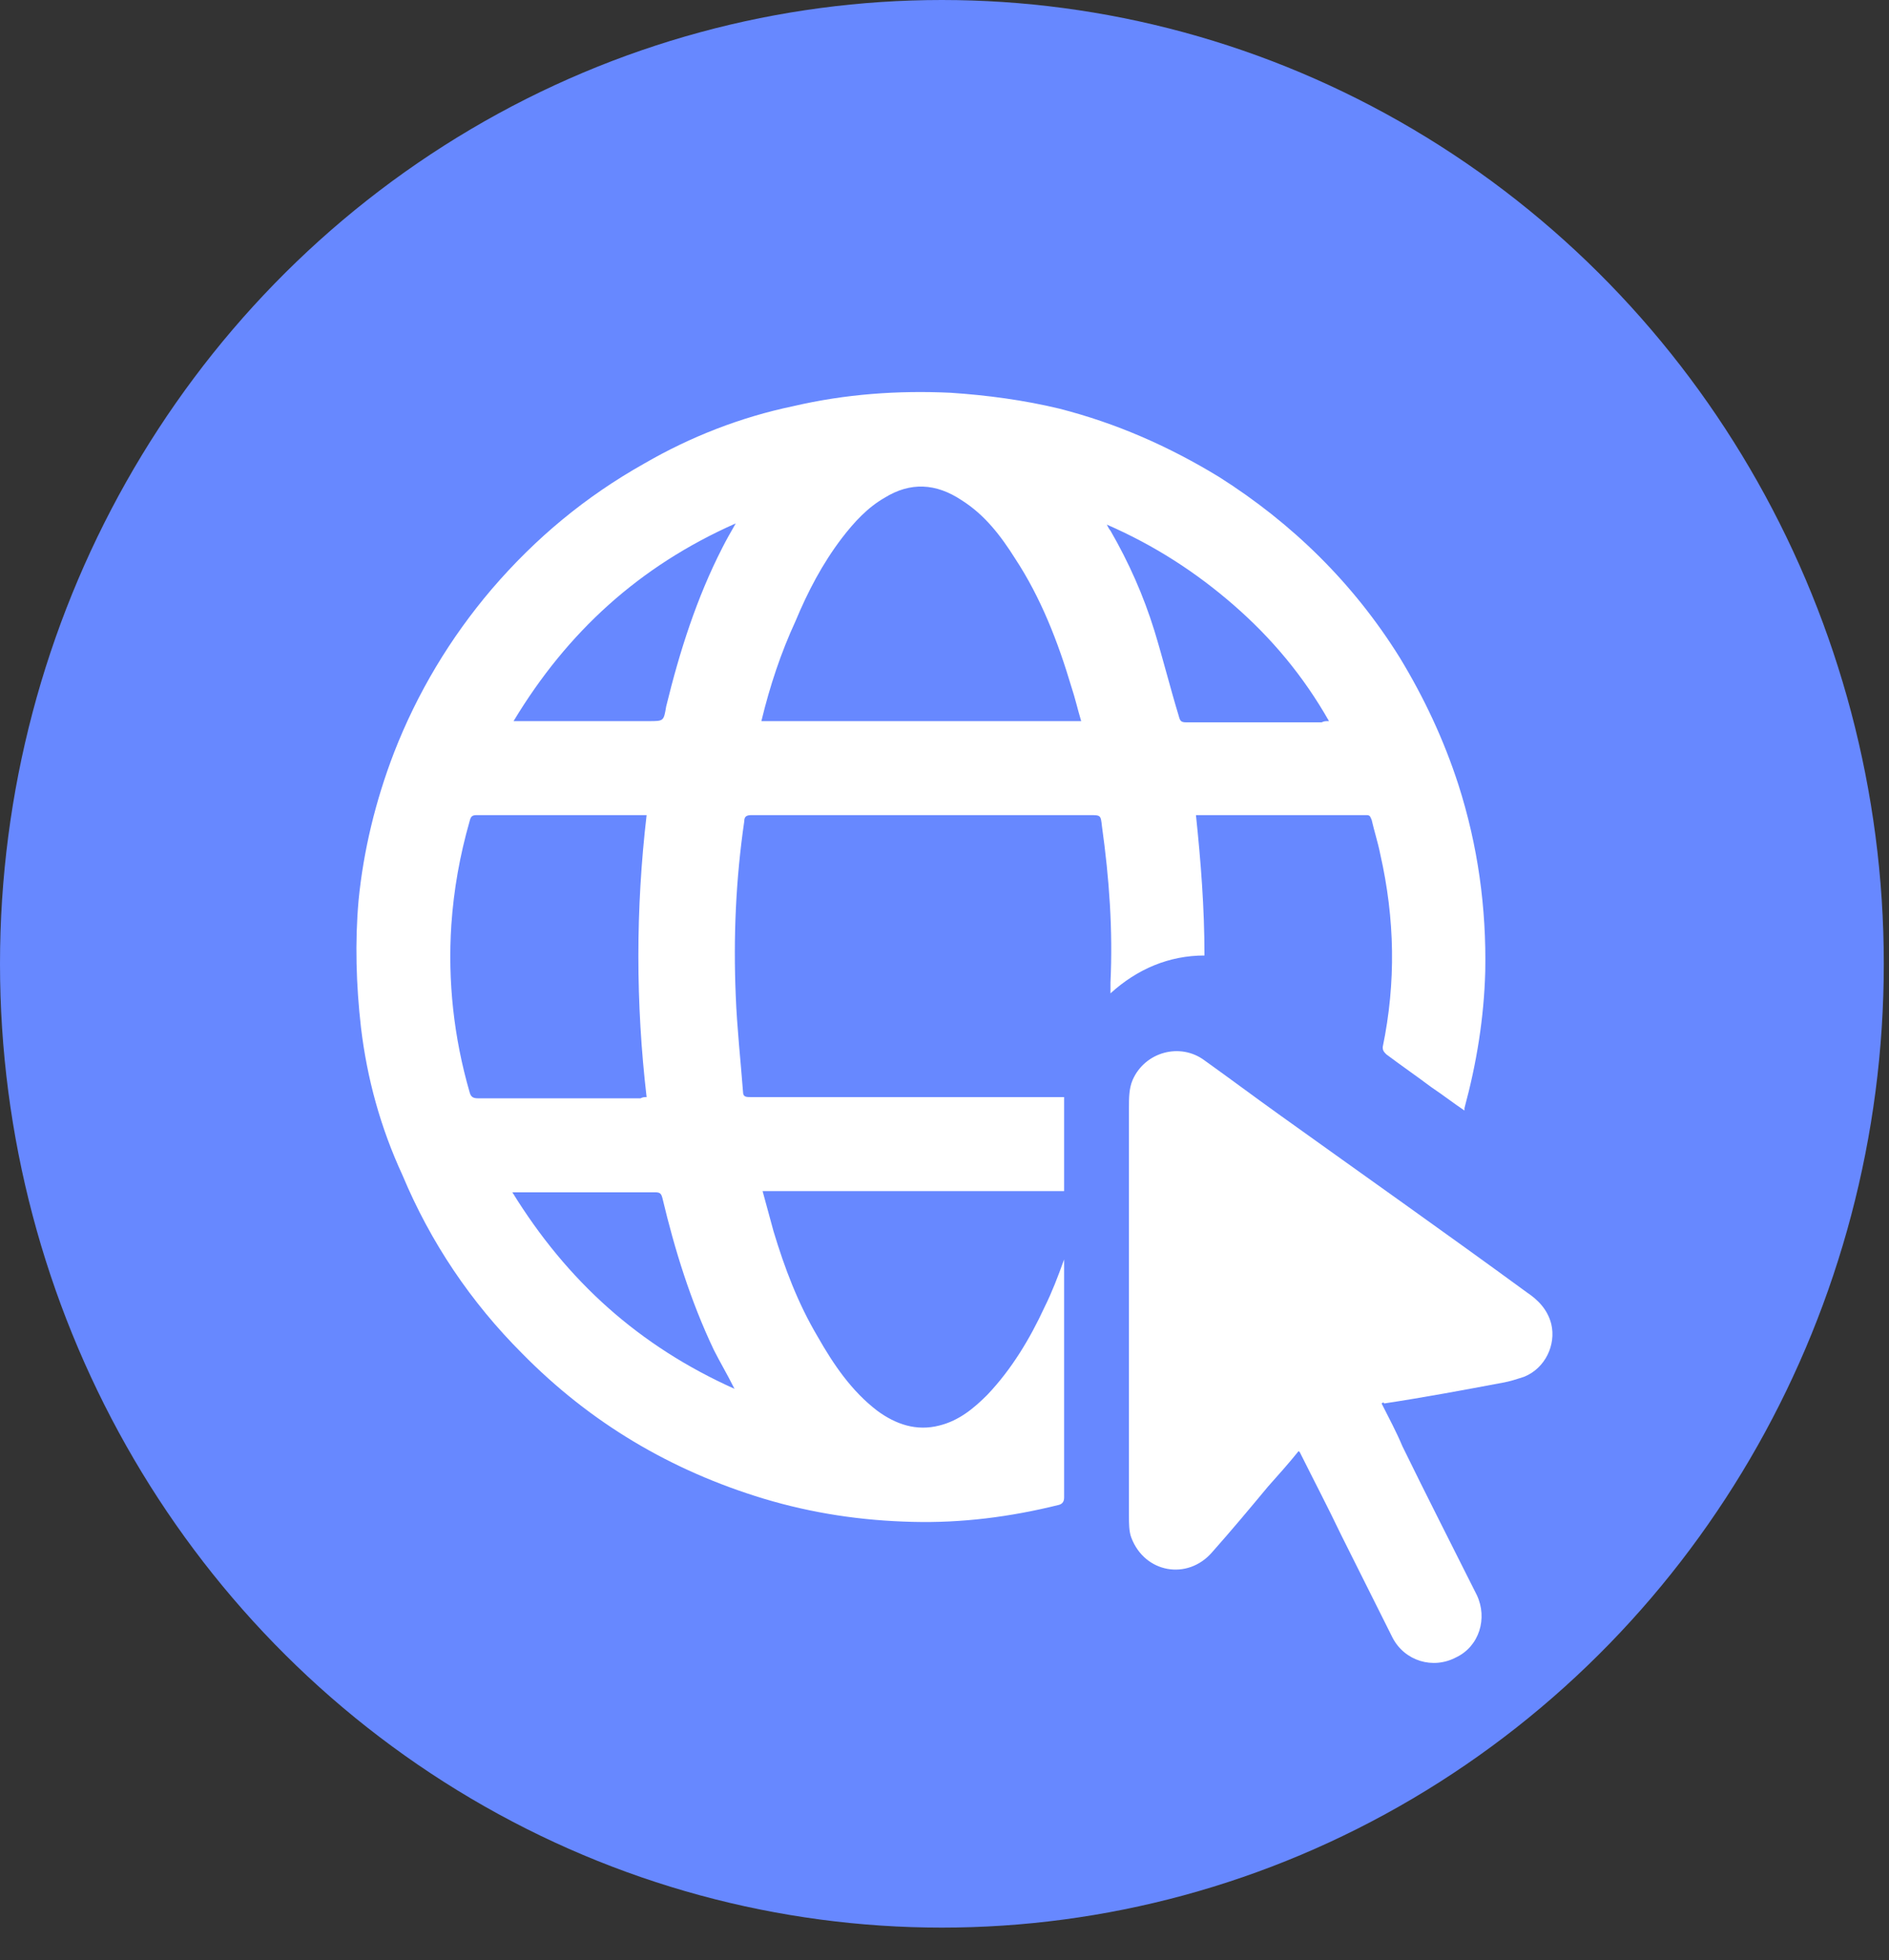<?xml version="1.0" encoding="UTF-8"?> <svg xmlns="http://www.w3.org/2000/svg" width="53" height="55" viewBox="0 0 53 55" fill="none"><rect x="0" y="0" width="53" height="55" fill="#333333" stroke="none"/> <ellipse cx="26.427" cy="27.042" rx="26.427" ry="27.042" fill="#6788FF"></ellipse> <path d="M41.089 31.159C40.781 30.953 40.473 30.713 40.165 30.508C39.754 30.2 39.308 29.891 38.897 29.583C38.829 29.515 38.795 29.48 38.795 29.378C39.171 27.562 39.137 25.781 38.726 23.966C38.658 23.624 38.555 23.315 38.486 23.007C38.452 22.939 38.452 22.87 38.349 22.87C36.774 22.87 35.233 22.87 33.657 22.87C33.623 22.87 33.589 22.87 33.555 22.87C33.692 24.172 33.794 25.473 33.794 26.809C32.801 26.809 31.911 27.186 31.157 27.871C31.157 27.734 31.157 27.665 31.157 27.562C31.226 26.09 31.123 24.651 30.917 23.178C30.883 22.87 30.883 22.87 30.575 22.87C27.424 22.87 24.239 22.87 21.088 22.87C20.951 22.87 20.882 22.904 20.882 23.041C20.643 24.685 20.574 26.295 20.643 27.939C20.677 28.829 20.78 29.754 20.848 30.645C20.848 30.782 20.951 30.782 21.054 30.782C23.896 30.782 26.773 30.782 29.616 30.782C29.684 30.782 29.753 30.782 29.856 30.782C29.856 31.672 29.856 32.528 29.856 33.419C27.047 33.419 24.239 33.419 21.396 33.419C21.499 33.796 21.602 34.172 21.704 34.549C22.013 35.577 22.389 36.57 22.937 37.495C23.383 38.282 23.896 39.036 24.616 39.584C25.129 39.961 25.712 40.166 26.362 39.995C26.91 39.858 27.321 39.515 27.698 39.139C28.383 38.419 28.897 37.563 29.308 36.673C29.513 36.262 29.684 35.816 29.856 35.337C29.856 35.405 29.856 35.474 29.856 35.508C29.856 37.666 29.856 39.824 29.856 42.015C29.856 42.118 29.821 42.187 29.719 42.221C28.349 42.563 26.979 42.735 25.609 42.7C24.17 42.666 22.8 42.461 21.43 42.05C18.828 41.262 16.567 39.926 14.649 37.974C13.211 36.536 12.08 34.857 11.293 32.974C10.676 31.638 10.3 30.268 10.128 28.829C9.991 27.631 9.957 26.432 10.06 25.268C10.197 23.863 10.539 22.459 11.053 21.123C11.704 19.445 12.628 17.904 13.793 16.534C15.026 15.096 16.43 13.931 18.074 13.007C19.375 12.253 20.78 11.705 22.252 11.397C23.725 11.054 25.198 10.951 26.671 11.02C27.698 11.088 28.726 11.226 29.719 11.465C31.328 11.876 32.801 12.527 34.205 13.383C36.26 14.685 37.973 16.363 39.274 18.452C39.959 19.582 40.507 20.747 40.918 22.014C41.466 23.726 41.706 25.473 41.672 27.254C41.637 28.555 41.432 29.823 41.089 31.09C41.089 31.09 41.089 31.124 41.089 31.159ZM21.362 20.233C24.342 20.233 27.321 20.233 30.335 20.233C30.232 19.89 30.164 19.582 30.061 19.274C29.684 18.007 29.205 16.774 28.486 15.678C28.075 15.027 27.63 14.445 26.979 14.034C26.259 13.555 25.54 13.52 24.821 13.965C24.342 14.239 23.965 14.65 23.622 15.096C23.074 15.815 22.663 16.603 22.321 17.425C21.91 18.315 21.602 19.24 21.362 20.233ZM18.142 30.782C17.834 28.145 17.834 25.507 18.142 22.87C18.074 22.87 18.04 22.87 18.006 22.87C16.464 22.87 14.923 22.87 13.382 22.87C13.245 22.87 13.211 22.904 13.176 23.041C12.902 24 12.731 24.959 12.663 25.953C12.56 27.528 12.731 29.104 13.176 30.645C13.211 30.782 13.279 30.816 13.416 30.816C14.923 30.816 16.464 30.816 17.971 30.816C18.04 30.782 18.074 30.782 18.142 30.782ZM14.409 20.233C14.512 20.233 14.581 20.233 14.649 20.233C15.848 20.233 17.012 20.233 18.211 20.233C18.622 20.233 18.622 20.233 18.691 19.822C19.067 18.281 19.547 16.774 20.266 15.37C20.369 15.164 20.506 14.924 20.643 14.685C17.937 15.883 15.916 17.733 14.409 20.233ZM37.288 20.233C36.569 18.966 35.678 17.904 34.616 16.979C33.555 16.055 32.39 15.301 31.054 14.719C31.089 14.787 31.123 14.856 31.157 14.89C31.671 15.781 32.082 16.705 32.39 17.699C32.63 18.486 32.835 19.308 33.075 20.096C33.109 20.233 33.144 20.267 33.281 20.267C34.548 20.267 35.815 20.267 37.082 20.267C37.151 20.233 37.185 20.233 37.288 20.233ZM20.608 38.967C20.403 38.556 20.198 38.214 20.026 37.871C19.375 36.501 18.93 35.063 18.588 33.624C18.553 33.487 18.519 33.453 18.382 33.453C17.115 33.453 15.848 33.453 14.581 33.453C14.512 33.453 14.478 33.453 14.375 33.453C15.916 35.953 17.937 37.769 20.608 38.967Z" fill="white"></path> <path d="M38.764 39.378C38.97 39.789 39.175 40.166 39.347 40.577C40.032 41.981 40.751 43.386 41.436 44.755C41.744 45.406 41.504 46.194 40.853 46.502C40.203 46.845 39.415 46.605 39.073 45.954C38.593 44.995 38.114 44.036 37.634 43.077C37.257 42.289 36.846 41.502 36.47 40.748L36.435 40.714C36.161 41.057 35.853 41.399 35.579 41.707C35.066 42.324 34.552 42.94 34.004 43.557C33.319 44.344 32.12 44.139 31.743 43.146C31.675 42.974 31.675 42.735 31.675 42.529C31.675 38.728 31.675 34.892 31.675 31.09C31.675 30.816 31.675 30.542 31.778 30.302C32.12 29.515 33.113 29.241 33.798 29.754C34.517 30.268 35.203 30.782 35.922 31.296C38.216 32.94 40.545 34.584 42.84 36.262C43.148 36.467 43.422 36.741 43.525 37.152C43.662 37.734 43.354 38.385 42.772 38.625C42.566 38.693 42.361 38.762 42.155 38.796C41.059 39.002 39.963 39.207 38.833 39.378C38.833 39.344 38.799 39.344 38.764 39.378Z" fill="white"></path> </svg> 